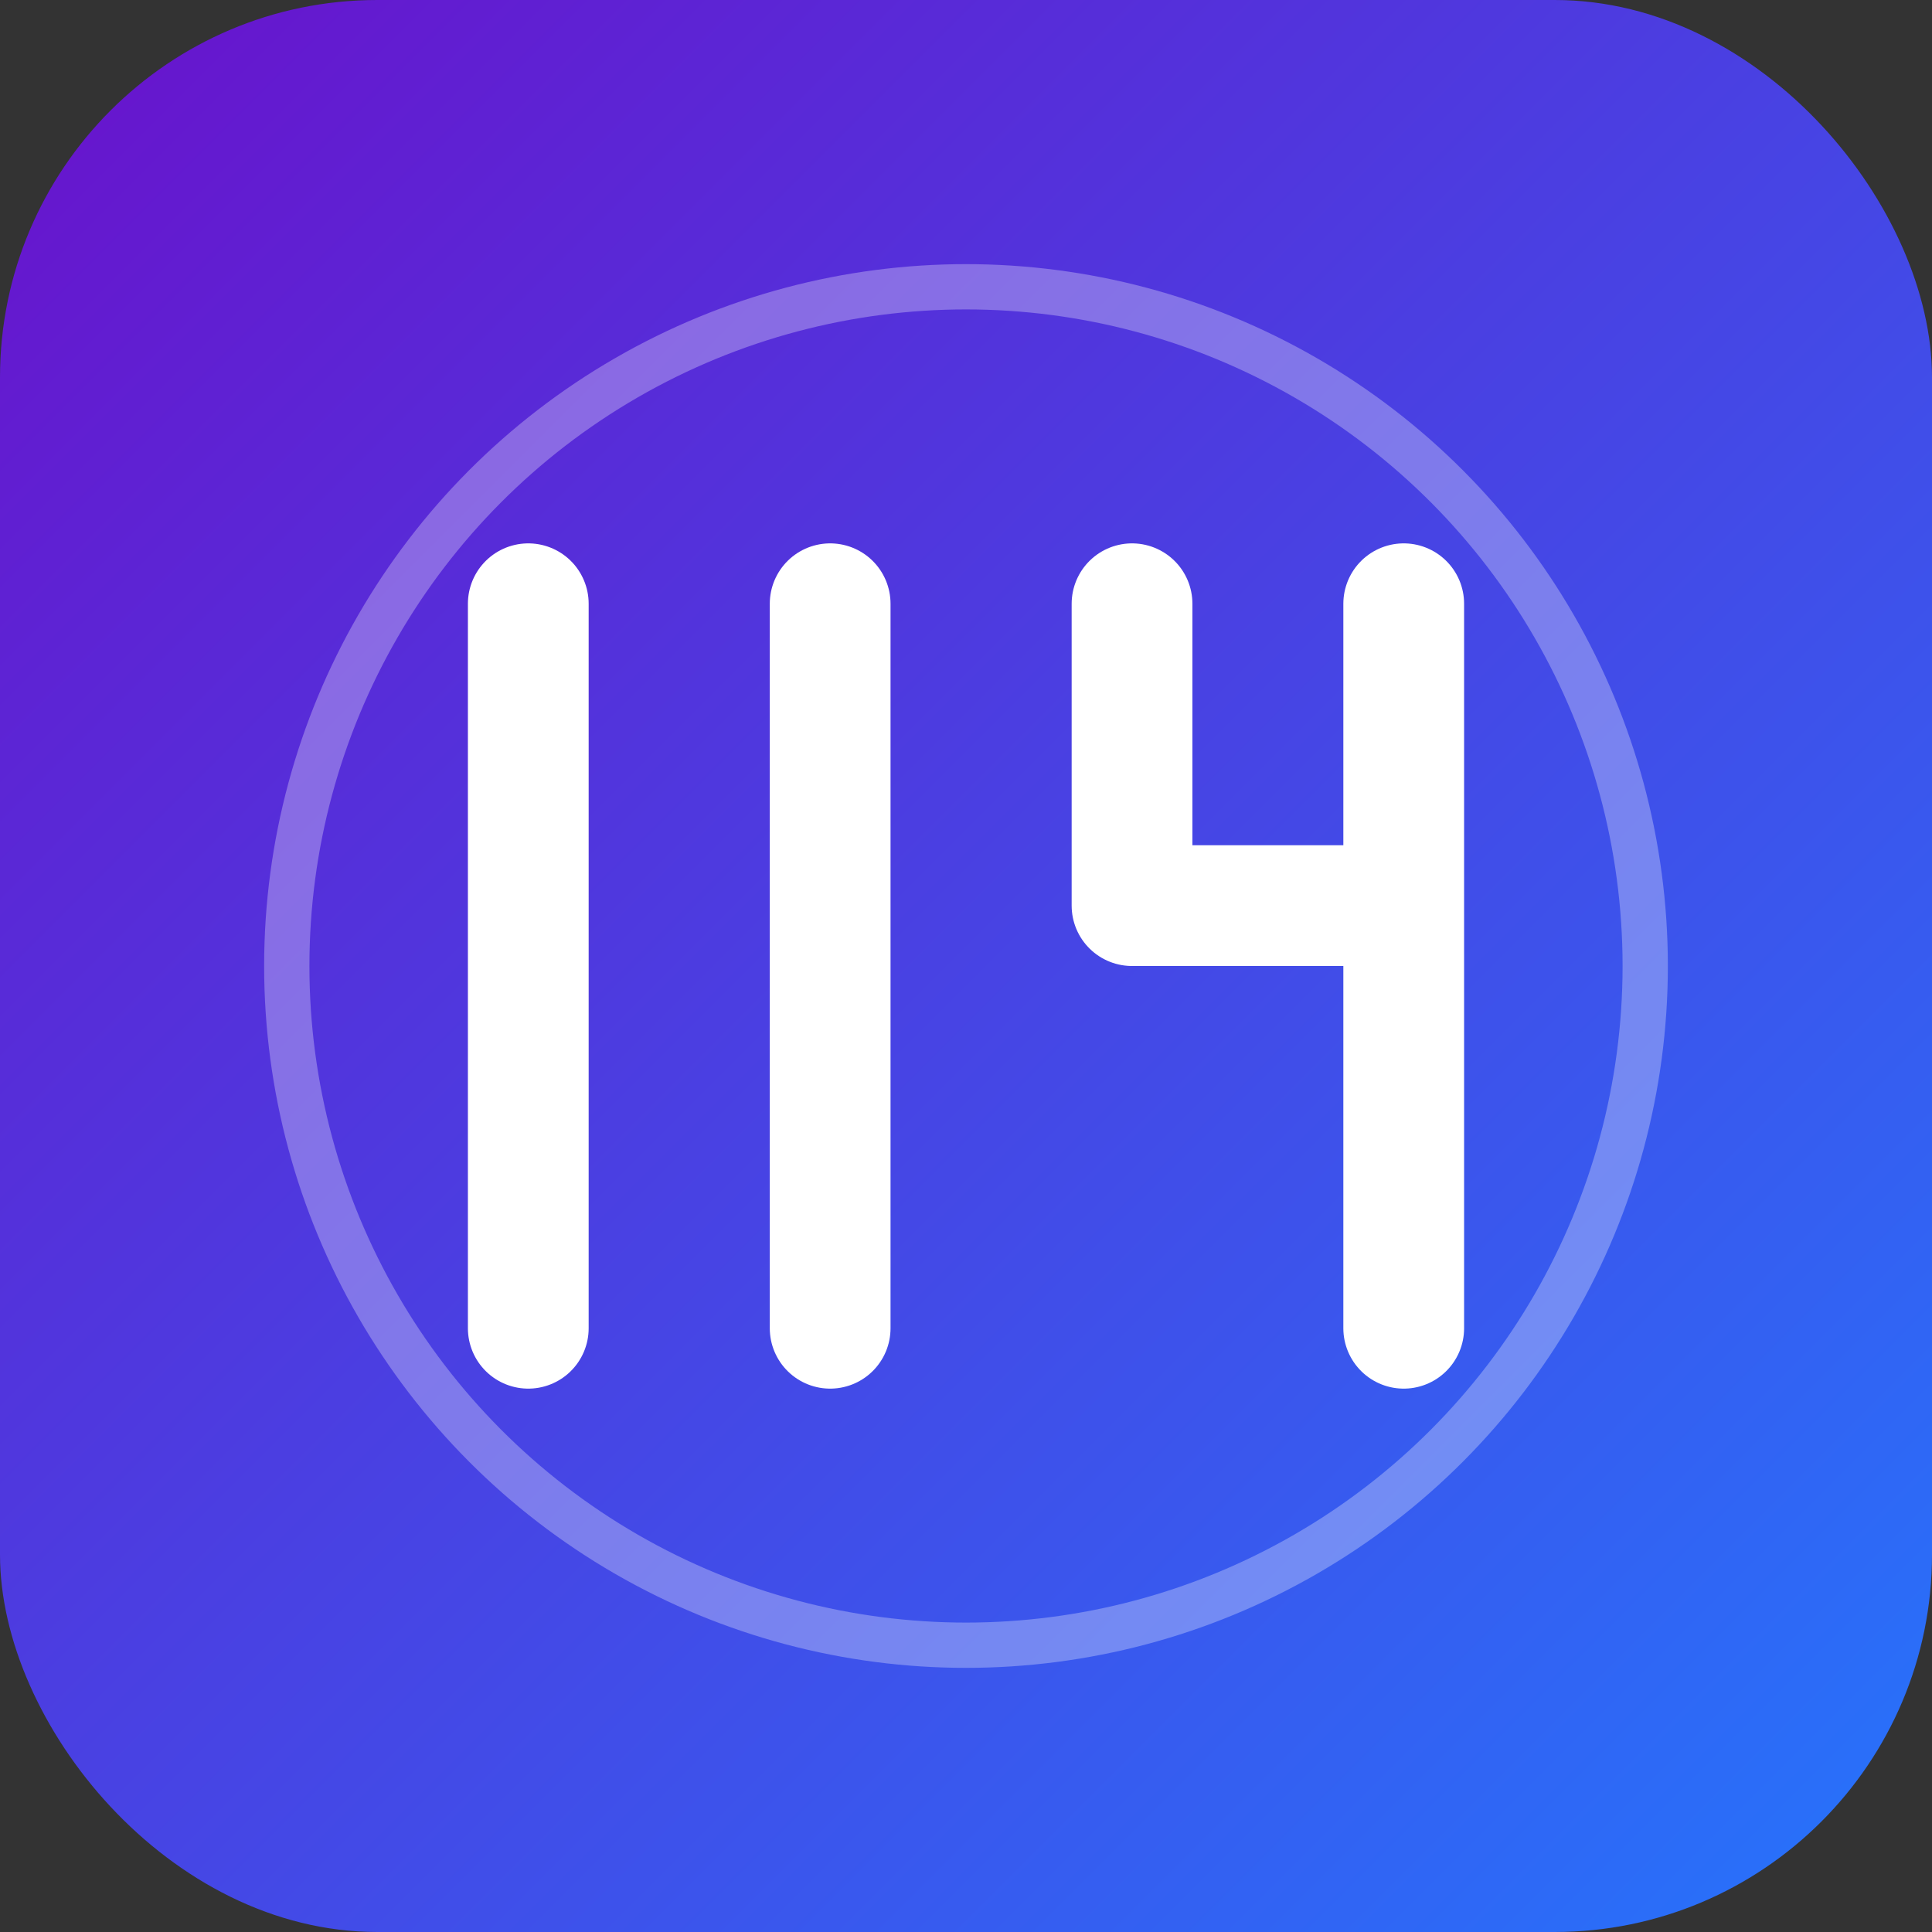 <?xml version="1.0" encoding="UTF-8"?>
<svg width="512" height="512" viewBox="0 0 512 512" xmlns="http://www.w3.org/2000/svg">
  <rect x="0" y="0" width="512" height="512" fill="#333333" stroke="none"/>
  <defs>
    <linearGradient id="grad1" x1="0%" y1="0%" x2="100%" y2="100%">
      <stop offset="0%" style="stop-color:#6a11cb;stop-opacity:1" />
      <stop offset="100%" style="stop-color:#2575fc;stop-opacity:1" />
    </linearGradient>
  </defs>
  <rect width="512" height="512" rx="100" fill="url(#grad1)" />
  <path d="M140,160 L140,352 M220,160 L220,352 M300,160 L300,240 L372,240 M372,160 L372,352" 
        stroke="white" stroke-width="32" stroke-linecap="round" stroke-linejoin="round" fill="none"/>
  <circle cx="256" cy="256" r="180" stroke="white" stroke-width="12" fill="none" opacity="0.3"/>
</svg>
